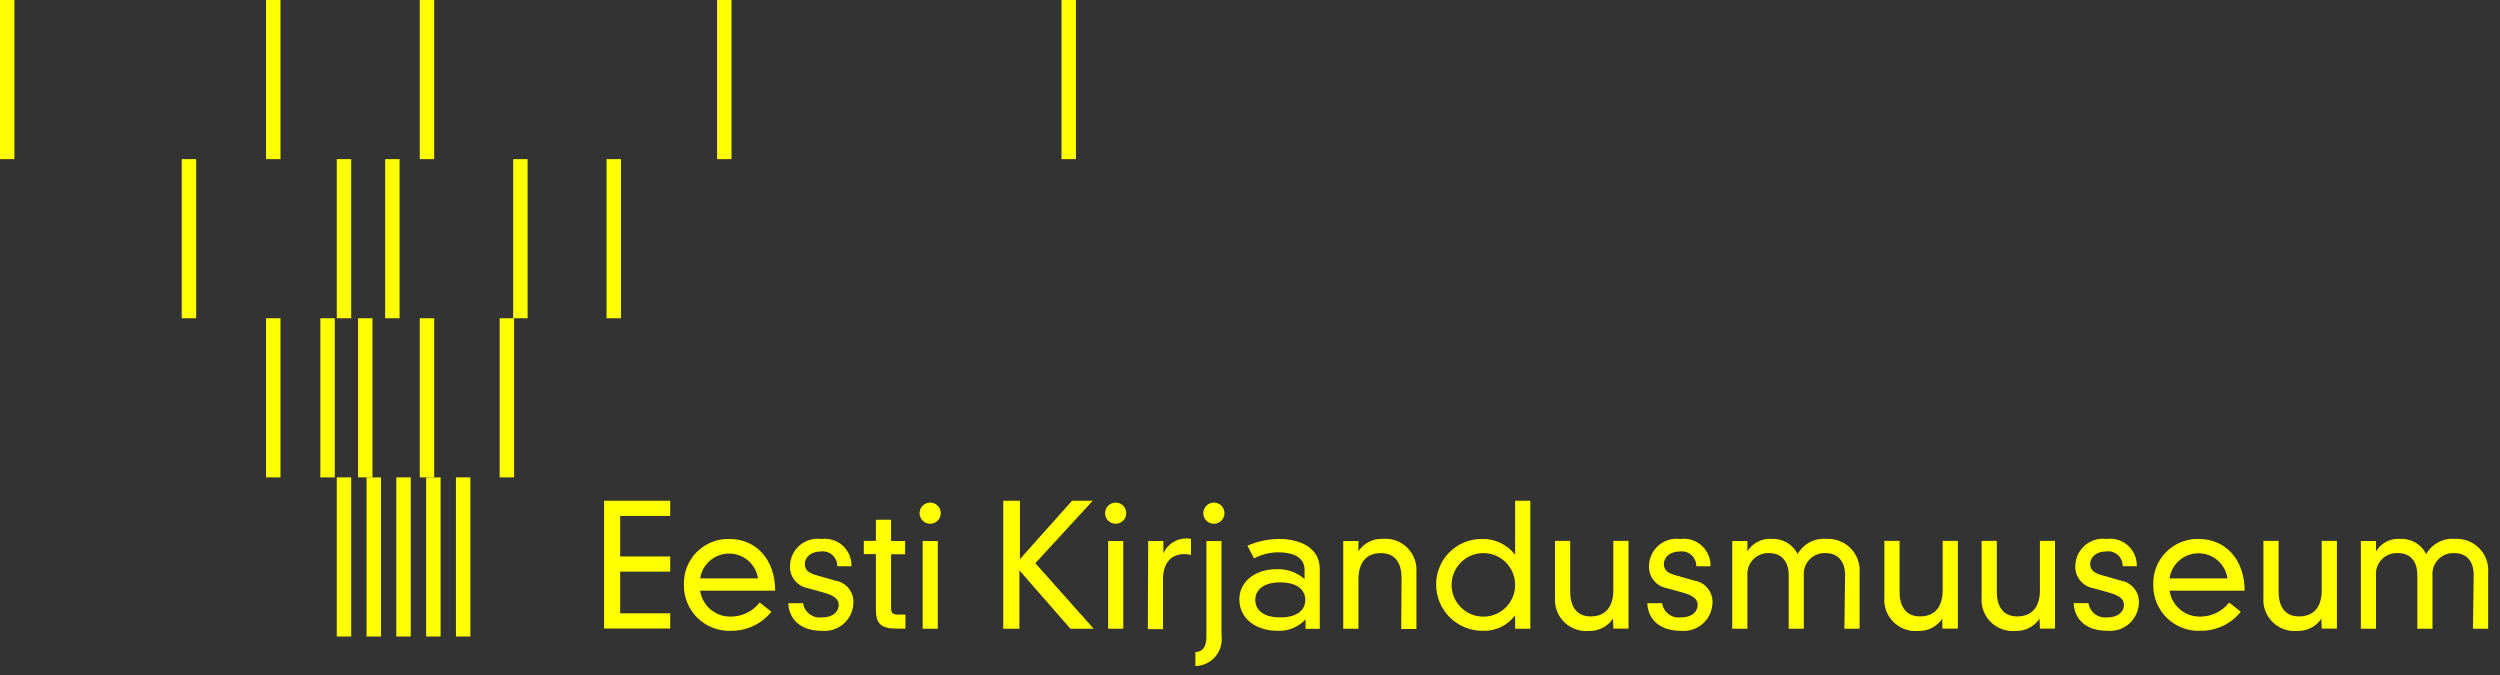 <?xml version="1.0" encoding="UTF-8"?>
<svg width="200px" height="54px" viewBox="0 0 200 54" version="1.1" xmlns="http://www.w3.org/2000/svg" xmlns:xlink="http://www.w3.org/1999/xlink">
    <rect x="0" y="0" width="200" height="54" fill="#333333" stroke="none"/>
    <!-- Generator: Sketch 59.1 (86144) - https://sketch.com -->
    <title>logo-et</title>
    <desc>Created with Sketch.</desc>
    <g id="Page-1" stroke="none" stroke-width="1" fill="none" fill-rule="evenodd">
        <g id="A4" transform="translate(-21, -421)" fill="#FFFF00" fill-rule="nonzero">
            <g id="logo-et" transform="translate(21, 421)">
                <polygon id="Path_44" points="48.326 40.059 53.616 40.059 53.616 41.274 49.613 41.274 49.613 44.517 53.616 44.517 53.616 45.731 49.613 45.731 49.613 49.067 53.616 49.067 53.616 50.281 48.326 50.281"></polygon>
                <path d="M61.71,48.94 C60.94,49.904 59.771,50.464 58.537,50.461 C57.532,50.519 56.549,50.155 55.823,49.457 C55.098,48.76 54.696,47.791 54.714,46.785 C54.679,45.81 55.048,44.863 55.734,44.169 C56.419,43.474 57.361,43.093 58.337,43.116 C60.506,43.116 62.013,44.777 62.013,47.252 L56.008,47.252 C56.189,48.487 57.277,49.384 58.524,49.326 C59.407,49.309 60.235,48.895 60.779,48.199 L61.71,48.94 Z M60.642,46.271 C60.467,45.129 59.483,44.285 58.327,44.285 C57.171,44.285 56.188,45.129 56.012,46.271 L60.642,46.271 Z" id="Path_45"></path>
                <path d="M64.246,48.253 C64.346,48.965 64.993,49.469 65.708,49.394 C66.799,49.394 67.096,48.807 67.096,48.386 C67.096,47.966 66.799,47.646 65.856,47.395 L64.628,47.055 C63.763,46.901 63.149,46.124 63.2,45.247 C63.217,44.619 63.501,44.029 63.979,43.623 C64.458,43.217 65.087,43.033 65.709,43.119 C66.329,43.036 66.955,43.23 67.419,43.651 C67.883,44.071 68.139,44.674 68.118,45.3 L66.983,45.3 C66.991,44.957 66.847,44.628 66.59,44.4 C66.333,44.173 65.988,44.07 65.648,44.119 C64.881,44.119 64.387,44.573 64.387,45.127 C64.387,45.523 64.6,45.794 65.167,45.974 L66.804,46.447 C67.699,46.577 68.34,47.379 68.271,48.281 C68.24,48.914 67.951,49.506 67.47,49.919 C66.989,50.331 66.36,50.528 65.73,50.463 C64.082,50.463 63.128,49.589 63.061,48.255 L64.246,48.253 Z" id="Path_46"></path>
                <path d="M70.071,41.581 L71.286,41.581 L71.286,43.282 L72.407,43.282 L72.407,44.343 L71.286,44.343 L71.286,48.653 C71.286,49.034 71.406,49.167 71.881,49.167 L72.434,49.167 L72.434,50.287 L71.687,50.287 C70.452,50.287 70.072,49.854 70.072,48.779 L70.072,44.328 L69.104,44.328 L69.104,43.267 L70.072,43.267 L70.071,41.581 Z" id="Path_47"></path>
                <path d="M74.421,40.206 C74.824,40.21 75.169,40.497 75.245,40.894 C75.321,41.29 75.107,41.685 74.733,41.837 C74.359,41.99 73.93,41.857 73.707,41.52 C73.484,41.183 73.53,40.736 73.817,40.452 C73.978,40.293 74.195,40.205 74.421,40.206 Z M73.814,43.28 L75.022,43.28 L75.022,50.299 L73.814,50.299 L73.814,43.28 Z" id="Path_48"></path>
                <polygon id="Path_49" points="85.763 40.059 87.418 40.059 82.827 45.057 87.498 50.301 85.636 50.301 81.553 45.631 81.553 50.301 80.259 50.301 80.259 40.059 81.593 40.059 81.593 44.73"></polygon>
                <path d="M89.259,40.206 C89.663,40.209 90.008,40.497 90.084,40.893 C90.161,41.29 89.946,41.685 89.573,41.837 C89.199,41.99 88.769,41.857 88.546,41.52 C88.324,41.184 88.37,40.737 88.656,40.452 C88.817,40.294 89.033,40.205 89.259,40.206 Z M88.652,43.28 L89.86,43.28 L89.86,50.299 L88.652,50.299 L88.652,43.28 Z" id="Path_50"></path>
                <path d="M91.855,43.281 L93.07,43.281 L93.07,44.273 L93.07,44.273 C93.445,43.418 94.362,42.937 95.278,43.112 L95.278,44.393 C95.097,44.35 94.911,44.328 94.725,44.327 C93.717,44.327 93.039,45.028 93.039,46.329 L93.039,50.332 L91.828,50.332 L91.855,43.281 Z" id="Path_51"></path>
                <path d="M96.512,43.282 L97.72,43.282 L97.72,50.829 C97.808,51.439 97.629,52.058 97.229,52.528 C96.83,52.997 96.248,53.273 95.631,53.284 L95.631,52.164 C96.212,52.164 96.512,51.709 96.512,50.974 L96.512,43.282 Z M97.119,40.208 C97.522,40.212 97.868,40.499 97.943,40.896 C98.019,41.292 97.805,41.687 97.431,41.839 C97.057,41.992 96.628,41.859 96.405,41.522 C96.183,41.185 96.229,40.738 96.515,40.454 C96.675,40.295 96.893,40.206 97.119,40.206 L97.119,40.208 Z" id="Path_52"></path>
                <path d="M104.365,45.598 C104.365,44.437 103.204,44.184 102.264,44.184 C101.587,44.19 100.921,44.357 100.322,44.671 L99.794,43.656 C100.594,43.305 101.457,43.121 102.33,43.116 C104.016,43.116 105.58,43.83 105.58,45.505 L105.58,50.302 L104.445,50.302 L104.445,49.549 C103.873,50.17 103.054,50.505 102.21,50.463 C100.496,50.463 99.148,49.509 99.148,47.941 C99.148,46.66 100.239,45.532 102.197,45.532 C102.994,45.516 103.767,45.799 104.365,46.326 L104.365,45.598 Z M102.423,46.589 C100.942,46.589 100.422,47.303 100.422,47.991 C100.422,48.678 100.918,49.392 102.423,49.392 C103.929,49.392 104.424,48.678 104.424,47.991 C104.424,47.303 103.905,46.591 102.423,46.591 L102.423,46.589 Z" id="Path_53"></path>
                <path d="M112.125,46.218 C112.125,45.163 111.691,44.249 110.491,44.249 C109.29,44.249 108.676,45.017 108.676,46.35 L108.676,50.3 L107.461,50.3 L107.461,43.279 L108.676,43.279 L108.676,44.1 L108.676,44.1 C109.1,43.454 109.831,43.078 110.604,43.109 C111.333,43.042 112.056,43.3 112.578,43.814 C113.1,44.328 113.369,45.047 113.313,45.777 L113.313,50.321 L112.098,50.321 L112.125,46.218 Z" id="Path_54"></path>
                <path d="M121.211,40.059 L122.426,40.059 L122.426,50.301 L121.211,50.301 L121.211,49.222 L121.211,49.222 C120.602,50.044 119.624,50.509 118.602,50.463 C117.612,50.467 116.661,50.073 115.963,49.369 C115.266,48.665 114.88,47.711 114.893,46.72 C114.907,44.719 116.54,43.107 118.542,43.118 C119.584,43.085 120.578,43.557 121.21,44.385 L121.21,44.385 L121.211,40.059 Z M118.732,44.249 C117.7,44.224 116.754,44.826 116.341,45.773 C115.927,46.719 116.128,47.822 116.848,48.562 C117.568,49.303 118.665,49.534 119.623,49.146 C120.58,48.759 121.208,47.831 121.211,46.798 C121.215,45.417 120.116,44.286 118.736,44.249 L118.732,44.249 Z" id="Path_55"></path>
                <path d="M129.039,49.493 L129.039,49.493 C128.608,50.131 127.88,50.502 127.111,50.474 C126.381,50.541 125.659,50.283 125.137,49.768 C124.615,49.254 124.346,48.536 124.402,47.805 L124.402,43.268 L125.616,43.268 L125.616,47.345 C125.616,48.399 126.05,49.314 127.245,49.314 C128.44,49.314 129.066,48.546 129.066,47.212 L129.066,43.268 L130.281,43.268 L130.281,50.287 L129.066,50.287 L129.039,49.493 Z" id="Path_56"></path>
                <path d="M132.969,48.253 C133.069,48.962 133.711,49.465 134.423,49.394 C135.514,49.394 135.812,48.807 135.812,48.386 C135.812,47.966 135.514,47.646 134.577,47.395 L133.349,47.055 C132.484,46.901 131.871,46.124 131.921,45.247 C131.938,44.62 132.22,44.03 132.698,43.624 C133.175,43.218 133.802,43.035 134.423,43.119 C135.045,43.034 135.672,43.228 136.138,43.649 C136.603,44.069 136.86,44.673 136.839,45.3 L135.705,45.3 C135.712,44.957 135.568,44.628 135.311,44.4 C135.054,44.173 134.71,44.07 134.37,44.119 C133.602,44.119 133.108,44.573 133.108,45.127 C133.108,45.523 133.322,45.794 133.889,45.974 L135.529,46.447 C136.424,46.577 137.066,47.379 136.997,48.281 C136.965,48.915 136.674,49.508 136.192,49.921 C135.71,50.334 135.079,50.53 134.448,50.463 C132.807,50.463 131.853,49.589 131.78,48.255 L132.969,48.253 Z" id="Path_57"></path>
                <path d="M147.607,46.004 C147.607,44.79 146.905,44.249 146.072,44.249 C145.587,44.218 145.112,44.4 144.773,44.747 C144.433,45.095 144.262,45.573 144.303,46.057 L144.303,50.3 L143.096,50.3 L143.096,46.003 C143.096,44.79 142.394,44.249 141.554,44.249 C141.071,44.22 140.598,44.403 140.26,44.75 C139.922,45.097 139.752,45.574 139.793,46.057 L139.793,50.3 L138.579,50.3 L138.579,43.278 L139.793,43.278 L139.793,44.112 L139.793,44.112 C140.198,43.437 140.95,43.05 141.735,43.112 C142.607,43.065 143.423,43.542 143.81,44.326 C144.268,43.506 145.163,43.032 146.098,43.112 C146.833,43.068 147.55,43.347 148.063,43.875 C148.575,44.403 148.832,45.128 148.767,45.861 L148.767,50.297 L147.552,50.297 L147.607,46.004 Z" id="Path_58"></path>
                <path d="M155.386,49.493 L155.386,49.493 C154.956,50.131 154.227,50.502 153.458,50.474 C152.729,50.541 152.006,50.283 151.484,49.768 C150.962,49.254 150.693,48.536 150.749,47.805 L150.749,43.268 L151.964,43.268 L151.964,47.345 C151.964,48.399 152.397,49.314 153.592,49.314 C154.787,49.314 155.414,48.546 155.414,47.212 L155.414,43.268 L156.629,43.268 L156.629,50.287 L155.388,50.287 L155.386,49.493 Z" id="Path_59"></path>
                <path d="M163.167,49.493 L163.167,49.493 C162.737,50.131 162.008,50.502 161.239,50.474 C160.509,50.541 159.787,50.283 159.265,49.768 C158.743,49.254 158.474,48.536 158.53,47.805 L158.53,43.268 L159.744,43.268 L159.744,47.345 C159.744,48.399 160.171,49.314 161.372,49.314 C162.573,49.314 163.194,48.546 163.194,47.212 L163.194,43.268 L164.401,43.268 L164.401,50.287 L163.194,50.287 L163.167,49.493 Z" id="Path_60"></path>
                <path d="M167.077,48.253 C167.178,48.959 167.816,49.462 168.527,49.393 C169.618,49.393 169.915,48.806 169.915,48.385 C169.915,47.965 169.618,47.645 168.675,47.394 L167.454,47.054 C166.589,46.9 165.975,46.123 166.026,45.246 C166.042,44.619 166.323,44.029 166.801,43.622 C167.278,43.215 167.905,43.031 168.527,43.115 C169.148,43.03 169.776,43.224 170.241,43.645 C170.707,44.065 170.963,44.669 170.943,45.296 L169.816,45.296 C169.824,44.953 169.68,44.624 169.423,44.396 C169.165,44.169 168.821,44.066 168.481,44.115 C167.714,44.115 167.214,44.569 167.214,45.123 C167.214,45.519 167.434,45.79 167.994,45.97 L169.642,46.444 C170.536,46.578 171.176,47.377 171.11,48.278 C171.079,48.912 170.788,49.505 170.306,49.918 C169.823,50.331 169.193,50.527 168.562,50.46 C166.92,50.46 165.959,49.586 165.893,48.252 L167.077,48.253 Z" id="Path_61"></path>
                <path d="M179.26,48.94 C178.489,49.904 177.321,50.464 176.086,50.461 C175.081,50.519 174.098,50.155 173.373,49.457 C172.647,48.76 172.245,47.791 172.263,46.785 C172.228,45.81 172.597,44.863 173.283,44.169 C173.969,43.474 174.91,43.093 175.886,43.116 C178.055,43.116 179.569,44.777 179.569,47.252 L173.564,47.252 C173.745,48.487 174.833,49.384 176.08,49.326 C176.964,49.311 177.793,48.896 178.335,48.199 L179.26,48.94 Z M178.199,46.271 C178.033,45.118 177.045,44.262 175.88,44.262 C174.715,44.262 173.727,45.118 173.561,46.271 L178.199,46.271 Z" id="Path_62"></path>
                <path d="M185.711,49.493 L185.711,49.493 C185.281,50.131 184.552,50.502 183.783,50.474 C183.053,50.541 182.331,50.283 181.809,49.768 C181.286,49.254 181.017,48.536 181.073,47.805 L181.073,43.268 L182.288,43.268 L182.288,47.345 C182.288,48.399 182.716,49.314 183.916,49.314 C185.117,49.314 185.738,48.546 185.738,47.212 L185.738,43.268 L186.952,43.268 L186.952,50.287 L185.739,50.287 L185.711,49.493 Z" id="Path_63"></path>
                <path d="M197.895,46.004 C197.895,44.791 197.228,44.249 196.36,44.249 C195.876,44.22 195.404,44.403 195.066,44.75 C194.728,45.097 194.557,45.574 194.599,46.057 L194.599,50.3 L193.385,50.3 L193.385,46.003 C193.385,44.789 192.718,44.248 191.851,44.248 C191.365,44.216 190.89,44.397 190.549,44.744 C190.208,45.091 190.036,45.57 190.078,46.055 L190.078,50.298 L188.868,50.298 L188.868,43.278 L190.078,43.278 L190.078,44.112 L190.078,44.112 C190.484,43.439 191.235,43.052 192.019,43.112 C192.892,43.064 193.709,43.542 194.095,44.327 C194.554,43.508 195.449,43.033 196.384,43.112 C197.119,43.066 197.837,43.343 198.351,43.872 C198.864,44.401 199.12,45.127 199.052,45.861 L199.052,50.297 L197.838,50.297 L197.895,46.004 Z" id="Path_64"></path>
                <rect id="Rectangle_192" x="26.942" y="38.191" width="1.154" height="12.73"></rect>
                <rect id="Rectangle_193" x="29.324" y="38.191" width="1.154" height="12.73"></rect>
                <rect id="Rectangle_194" x="31.706" y="38.191" width="1.154" height="12.73"></rect>
                <rect id="Rectangle_195" x="34.094" y="38.191" width="1.154" height="12.73"></rect>
                <rect id="Rectangle_196" x="36.476" y="38.191" width="1.154" height="12.73"></rect>
                <rect id="Rectangle_197" x="21.284" y="25.461" width="1.154" height="12.73"></rect>
                <rect id="Rectangle_198" x="25.628" y="25.461" width="1.154" height="12.73"></rect>
                <rect id="Rectangle_199" x="28.643" y="25.461" width="1.154" height="12.73"></rect>
                <rect id="Rectangle_200" x="39.973" y="25.461" width="1.154" height="12.73"></rect>
                <rect id="Rectangle_201" x="33.581" y="25.461" width="1.154" height="12.73"></rect>
                <rect id="Rectangle_202" x="14.539" y="12.73" width="1.154" height="12.73"></rect>
                <rect id="Rectangle_203" x="26.942" y="12.73" width="1.154" height="12.73"></rect>
                <rect id="Rectangle_204" x="30.812" y="12.73" width="1.154" height="12.73"></rect>
                <rect id="Rectangle_205" x="41.053" y="12.73" width="1.154" height="12.73"></rect>
                <rect id="Rectangle_206" x="48.526" y="12.73" width="1.154" height="12.73"></rect>
                <rect id="Rectangle_207" x="0" y="0" width="1.154" height="12.73"></rect>
                <rect id="Rectangle_208" x="21.284" y="0" width="1.154" height="12.73"></rect>
                <rect id="Rectangle_209" x="33.581" y="0" width="1.154" height="12.73"></rect>
                <rect id="Rectangle_210" x="57.367" y="0" width="1.154" height="12.73"></rect>
                <rect id="Rectangle_211" x="84.922" y="0" width="1.154" height="12.73"></rect>
            </g>
        </g>
    </g>
</svg>